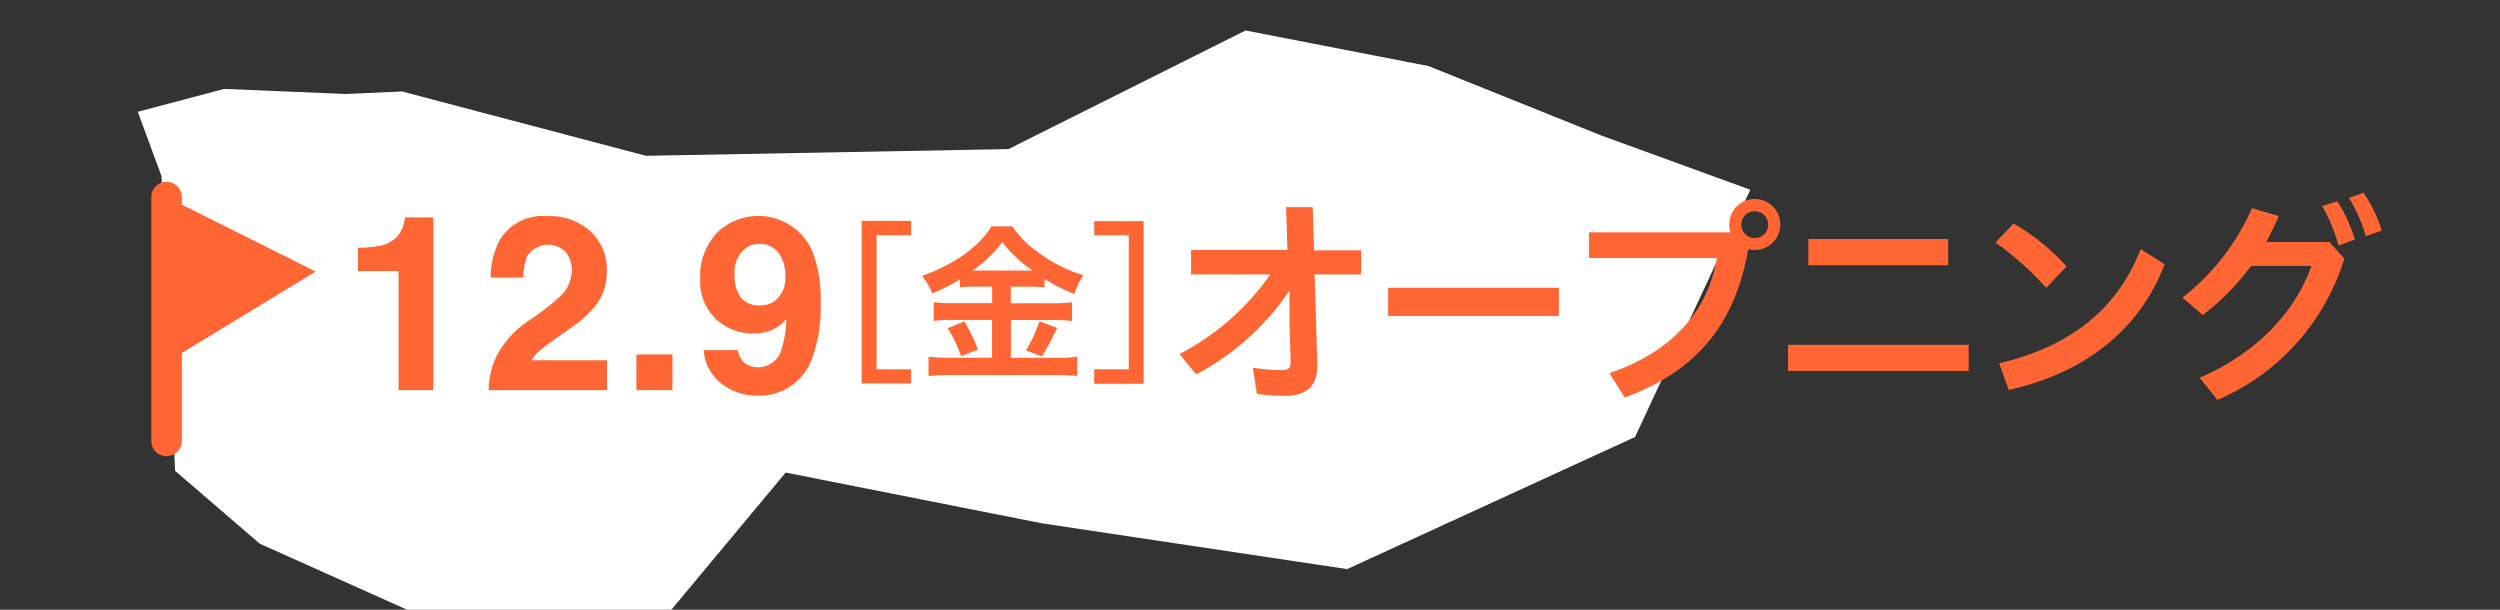 <svg xmlns="http://www.w3.org/2000/svg" width="246" height="60" viewBox="0 0 246 60"><rect x="0" y="0" width="246" height="60" fill="#333333" stroke="none"/><title>opening</title><g id="レイヤー_2" data-name="レイヤー 2"><g id="design"><polygon points="15.89 17.33 13.56 11 22.06 8.75 34.06 9.25 39.56 9 63.56 15.33 99.23 14.67 122.56 3 140.56 6.5 157.56 13.33 172.23 18.67 160.89 43 132.56 56 102.56 51.5 77.31 46.5 66.06 60 40.06 60 25.56 53.5 17.23 46.33 15.89 17.33" fill="#fff"/><path d="M35.22,26.67V24.39a14.72,14.72,0,0,0,2.21-.21,3.11,3.11,0,0,0,1.64-.89,2.94,2.94,0,0,0,.65-1.22,2.82,2.82,0,0,0,.13-.68h2.79v17H39.22V26.67Z" fill="#f63"/><path d="M48.88,35a9.44,9.44,0,0,1,3.38-3.6,24.75,24.75,0,0,0,3-2.37,3.5,3.5,0,0,0,1-2.44,2.7,2.7,0,0,0-.6-1.79,2.44,2.44,0,0,0-3.79.42,5.64,5.64,0,0,0-.37,2.09H48.28a8.19,8.19,0,0,1,.79-3.5,4.9,4.9,0,0,1,4.75-2.54,6,6,0,0,1,4.29,1.49,5.16,5.16,0,0,1,1.6,4,5.35,5.35,0,0,1-1.13,3.35,11.22,11.22,0,0,1-2.43,2.17l-1.34.95q-1.26.89-1.72,1.29a3.78,3.78,0,0,0-.78.93h7.42v2.94H48.09A8,8,0,0,1,48.88,35Z" fill="#f63"/><path d="M62.62,34.88h3.55v3.5H62.62Z" fill="#f63"/><path d="M70.51,22.95a5.82,5.82,0,0,1,9.42,1.74,13.37,13.37,0,0,1,.82,5.12A14.57,14.57,0,0,1,80,35a5.5,5.5,0,0,1-5.51,3.93A5.62,5.62,0,0,1,71,37.75a4.46,4.46,0,0,1-1.75-3.3H72.6a2,2,0,0,0,.63,1.22,2,2,0,0,0,1.37.47,2.38,2.38,0,0,0,2.32-1.83,10.67,10.67,0,0,0,.46-2.94,3.61,3.61,0,0,1-1,.88,4.41,4.41,0,0,1-2.31.56,5.25,5.25,0,0,1-3.6-1.4,5.13,5.13,0,0,1-1.57-4A6.23,6.23,0,0,1,70.51,22.95Zm5.62,6.74a2.76,2.76,0,0,0,1.14-2.52,3.56,3.56,0,0,0-.67-2.29A2.23,2.23,0,0,0,74.75,24a2.29,2.29,0,0,0-1.46.48,3,3,0,0,0-1,2.54,3.54,3.54,0,0,0,.62,2.27,2.3,2.3,0,0,0,1.89.76A2.34,2.34,0,0,0,76.13,29.69Z" fill="#f63"/><path d="M89.65,23.15h-3.4V36.34h3.4v1.39H84.79v-16h4.86Z" fill="#f63"/><path d="M96.09,28.2a15,15,0,0,0-1.63.07v-.78a17.72,17.72,0,0,1-2.72,1.38,8.08,8.08,0,0,0-1-1.73c3.11-1.09,5.61-2.87,6.82-4.86h2.06a9.65,9.65,0,0,0,2.57,2.57,14,14,0,0,0,4.42,2.23,7.79,7.79,0,0,0-.9,1.85,18,18,0,0,1-2.92-1.48v.83a14.26,14.26,0,0,0-1.63-.07h-1.7v1.63h4.23a11.27,11.27,0,0,0,1.8-.1v1.85a12.6,12.6,0,0,0-1.82-.1H99.47v3.72H104a15.17,15.17,0,0,0,2-.1V37a18.69,18.69,0,0,0-2-.1H93.46a20.44,20.44,0,0,0-2.09.1V35.1a17.87,17.87,0,0,0,2.07.1h4.18V31.48H93.7a13.61,13.61,0,0,0-1.82.1V29.73a12.12,12.12,0,0,0,1.82.1h3.93V28.2ZM94.9,31.62a20.88,20.88,0,0,1,1.34,2.77l-1.67.66a12.16,12.16,0,0,0-1.33-2.75Zm1.14-5h5.58a12.52,12.52,0,0,1-3-2.8,11.88,11.88,0,0,1-2.92,2.8Zm8,5.66c-.22.39-.22.39-.82,1.6-.05.1-.12.22-.7,1.19l-1.56-.59a14.62,14.62,0,0,0,1.33-2.87Z" fill="#f63"/><path d="M112.53,21.76v16h-4.86V36.34h3.4V23.15h-3.4V21.76Z" fill="#f63"/><path d="M117.2,27V24.6h9.48l-.13-4.22,2.62,0,.13,4.25h4.64V27h-4.58l.26,8.8V36c0,2.11-1.19,2.95-3.19,2.95a17.78,17.78,0,0,1-2.75-.2l-.4-2.57a17.19,17.19,0,0,0,2.88.24c.59,0,.84-.18.84-.79v-.09l-.11-3.5,0-3.45a25.36,25.36,0,0,1-9.18,8.25l-1.65-2A24.82,24.82,0,0,0,125,27Z" fill="#f63"/><path d="M153.39,28.32v2.77H136.59V28.32Z" fill="#f63"/><path d="M170.27,22.86a2.8,2.8,0,0,1-.11-.75,2.51,2.51,0,1,1,2.53,2.49,2.07,2.07,0,0,1-.66-.09c-1.36,7.68-5.3,12.06-12.15,14.61l-1.52-2.4c5.9-2,9.66-5.87,10.58-11.33H156.36V22.86Zm1.08-.75a1.32,1.32,0,1,0,1.32-1.32A1.3,1.3,0,0,0,171.35,22.11Z" fill="#f63"/><path d="M193.72,33.93V36.5H175.94V33.93ZM177.94,23.52H191.7V26.1H177.94Z" fill="#f63"/><path d="M198.14,22a21.17,21.17,0,0,1,5.21,4.22l-2,2.11a30.42,30.42,0,0,0-5-4.47Zm-1.43,13.75c7-1.65,11.64-5.32,13.93-11.24L213,26c-2.55,6.69-8.12,10.76-15.34,12.37Z" fill="#f63"/><path d="M229.21,23.81l1.47,1.63a22.14,22.14,0,0,1-12.48,13.91l-1.76-2.18c5.48-2.35,9.35-6.34,11-11h-5.94A23.6,23.6,0,0,1,216.75,31l-2-1.72a22.48,22.48,0,0,0,6.84-8.8l2.64.77A28.41,28.41,0,0,1,223,23.81Zm.79-4a15,15,0,0,1,1.72,3.76l-1.61.59a16.46,16.46,0,0,0-1.61-3.89Zm2.57-.84a13.62,13.62,0,0,1,1.8,3.72l-1.58.55a15,15,0,0,0-1.65-3.76Z" fill="#f63"/><path d="M16.39,44.89a1.5,1.5,0,0,1-1.5-1.5v-24a1.5,1.5,0,0,1,3,0v24A1.5,1.5,0,0,1,16.39,44.89Z" fill="#f63"/><polygon points="16.39 19.39 31.06 26.72 15.73 36.05 16.39 19.39" fill="#f63"/><rect width="246" height="60" rx="1.74" ry="1.74" fill="none"/></g></g></svg>